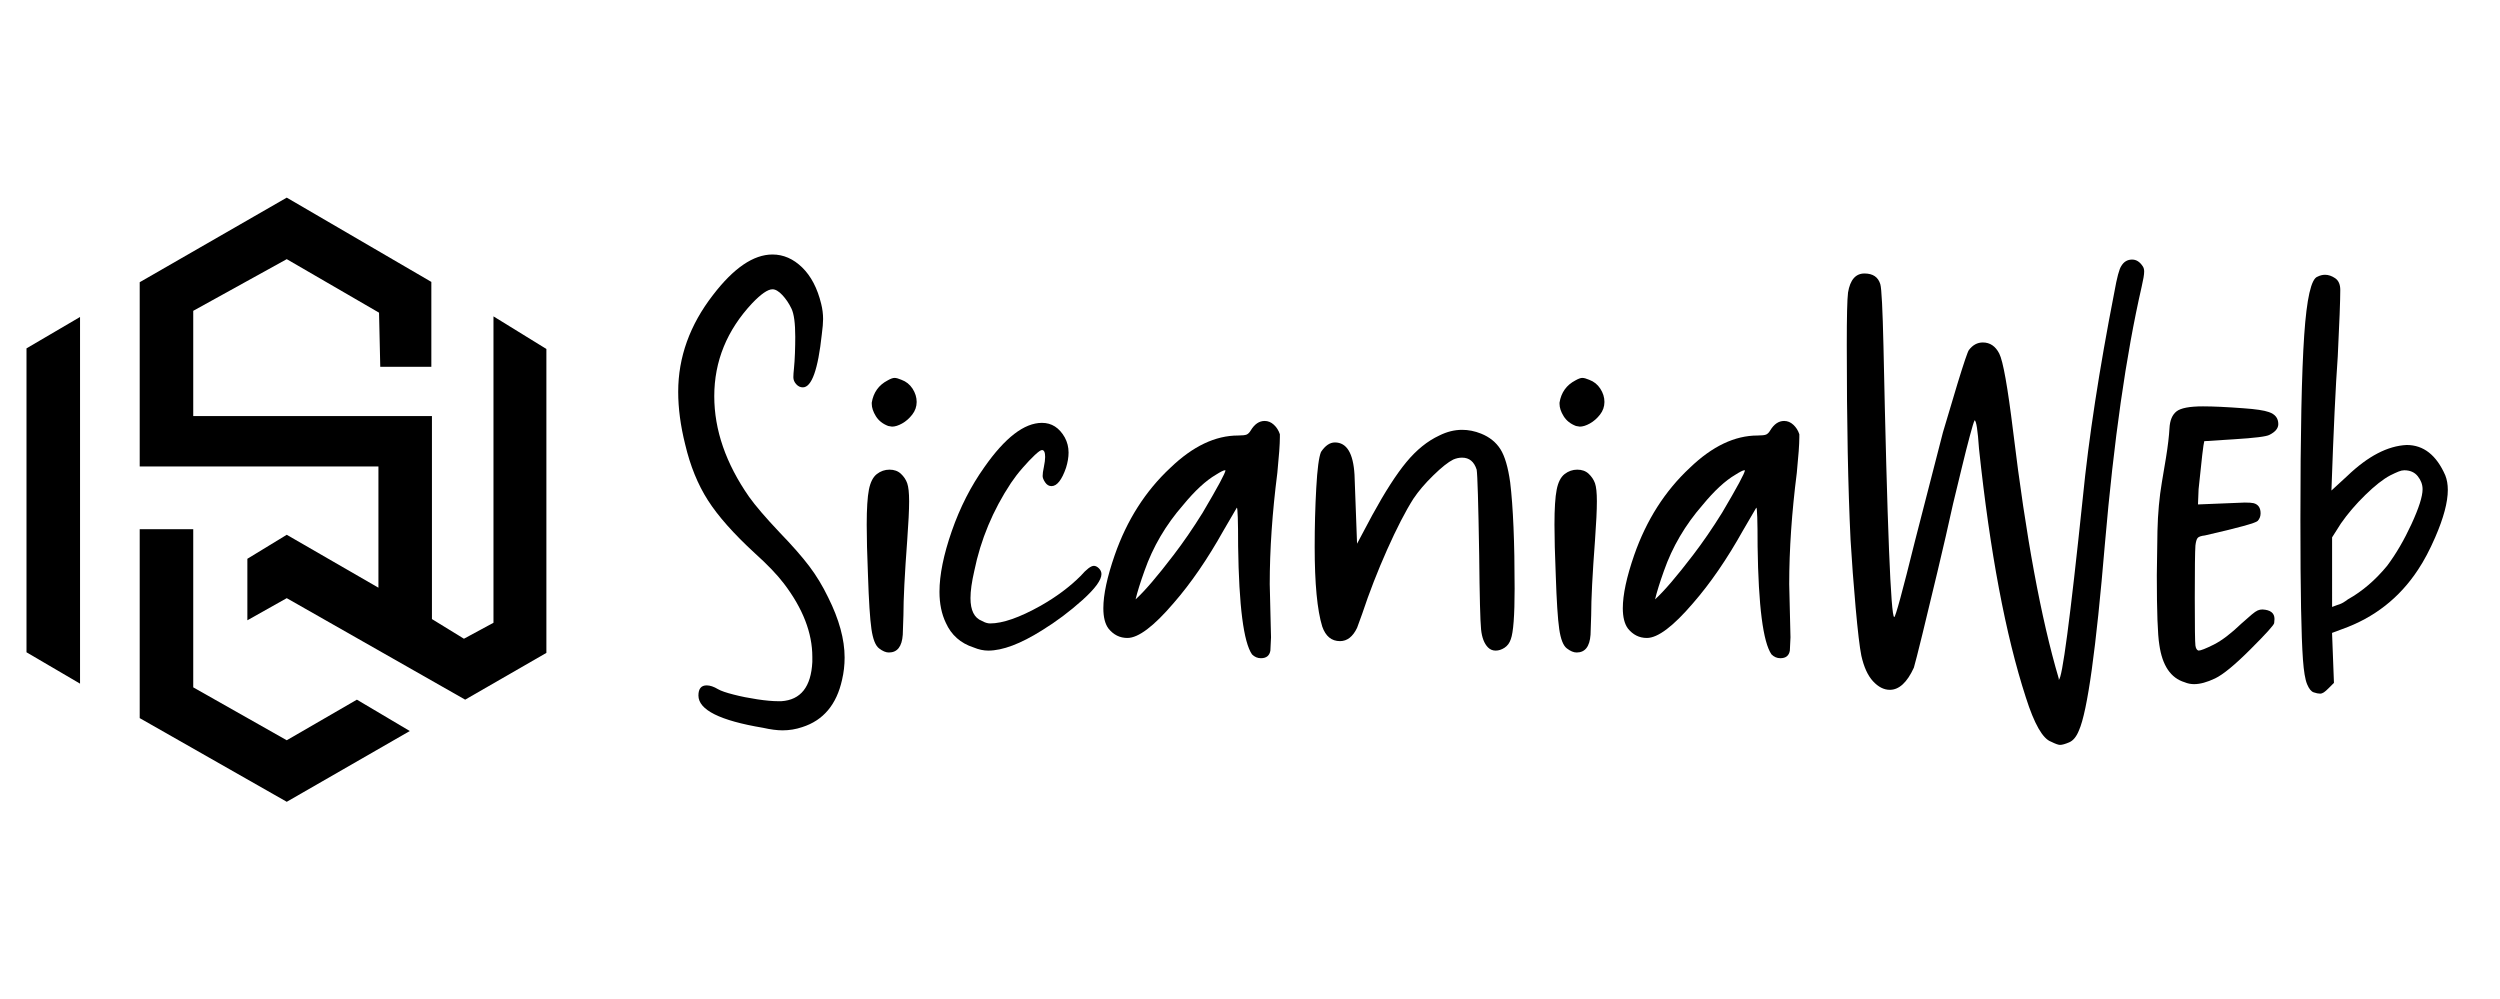<?xml version="1.0" encoding="utf-8"?>
<!-- Generator: Adobe Illustrator 16.0.0, SVG Export Plug-In . SVG Version: 6.00 Build 0)  -->
<!DOCTYPE svg PUBLIC "-//W3C//DTD SVG 1.1//EN" "http://www.w3.org/Graphics/SVG/1.1/DTD/svg11.dtd">
<svg version="1.1" id="Calque_1" xmlns="http://www.w3.org/2000/svg" xmlns:xlink="http://www.w3.org/1999/xlink" x="0px" y="0px"
	 width="188.667px" height="75.423px" viewBox="0 0 188.667 75.423" enable-background="new 0 0 188.667 75.423"
	 xml:space="preserve">
<g>
	<g>
		<polygon points="28.697,27.683 32.552,27.683 32.552,21.275 21.64,14.914 10.543,21.298 10.543,35.205 28.559,35.205 
			28.559,44.352 21.64,40.358 18.668,42.169 18.668,46.811 21.64,45.141 35.105,52.801 41.234,49.271 41.234,26.336 37.241,23.875 
			37.241,46.998 35.012,48.203 32.597,46.719 32.597,31.397 14.583,31.397 14.583,23.457 21.64,19.557 28.605,23.597 		"/>
		<polygon points="10.543,39.939 14.583,39.939 14.583,51.872 21.64,55.865 26.933,52.801 30.926,55.168 21.64,60.509 
			10.543,54.193 		"/>
		<polygon points="2,26.29 6.04,23.921 6.04,51.593 2,49.226 		"/>
	</g>
	<g>
		<path d="M59.058,55.117c-0.413,0-0.907-0.064-1.479-0.193c-3.248-0.543-4.871-1.354-4.871-2.435c0-0.51,0.207-0.766,0.621-0.766
			c0.254,0,0.541,0.097,0.859,0.288c0.223,0.129,0.612,0.263,1.17,0.405c0.557,0.145,1.154,0.263,1.791,0.359
			c0.637,0.097,1.162,0.142,1.577,0.142h0.238c1.464-0.094,2.245-1.081,2.34-2.959v-0.383c0-1.814-0.717-3.661-2.148-5.539
			c-0.509-0.668-1.242-1.433-2.197-2.292c-1.592-1.463-2.77-2.793-3.534-3.987c-0.764-1.193-1.337-2.601-1.719-4.226
			c-0.35-1.399-0.525-2.722-0.525-3.963c0-2.609,0.875-5.044,2.626-7.305c1.56-2.037,3.057-3.057,4.488-3.057
			c0.827,0,1.576,0.328,2.245,0.98c0.668,0.653,1.146,1.567,1.432,2.744c0.095,0.383,0.144,0.765,0.144,1.147
			c0,0.286-0.032,0.667-0.096,1.145c-0.286,2.673-0.764,4.011-1.433,4.011c-0.191,0-0.357-0.079-0.5-0.239
			c-0.144-0.159-0.215-0.334-0.215-0.525c0-0.158,0.016-0.389,0.048-0.692c0.031-0.302,0.055-0.677,0.072-1.122
			c0.016-0.445,0.023-0.86,0.023-1.241c0-1.019-0.095-1.728-0.287-2.126c-0.19-0.397-0.422-0.739-0.692-1.025
			c-0.271-0.288-0.518-0.431-0.74-0.431c-0.35,0-0.859,0.351-1.528,1.049c-1.91,2.039-2.865,4.379-2.865,7.02
			c0,2.547,0.875,5.079,2.626,7.592c0.477,0.67,1.241,1.561,2.292,2.675c0.956,0.988,1.703,1.839,2.245,2.555
			c0.541,0.715,1.019,1.504,1.433,2.363c0.827,1.655,1.241,3.167,1.241,4.537c0,0.572-0.064,1.13-0.191,1.67
			c-0.414,1.881-1.417,3.073-3.008,3.58C60.061,55.036,59.566,55.117,59.058,55.117z"/>
		<path d="M67.078,49.242c-0.223,0-0.47-0.103-0.738-0.311c-0.272-0.206-0.464-0.692-0.575-1.456
			c-0.111-0.765-0.198-2.132-0.263-4.106c-0.063-1.528-0.094-2.784-0.094-3.772c0-1.209,0.057-2.092,0.167-2.651
			c0.111-0.556,0.31-0.946,0.597-1.17c0.286-0.222,0.604-0.333,0.956-0.333c0.348,0,0.635,0.102,0.859,0.31
			c0.223,0.208,0.382,0.446,0.477,0.715c0.095,0.272,0.145,0.725,0.145,1.362c0,0.667-0.05,1.654-0.145,2.959
			c-0.19,2.547-0.285,4.426-0.285,5.635l-0.05,1.48C68.066,48.797,67.716,49.242,67.078,49.242z M67.317,32.196l-0.285-0.048
			c-0.416-0.157-0.725-0.404-0.933-0.739c-0.206-0.334-0.31-0.645-0.31-0.932v-0.095c0.127-0.764,0.525-1.321,1.194-1.671
			c0.221-0.127,0.397-0.192,0.526-0.192c0.126,0,0.301,0.048,0.523,0.144c0.352,0.129,0.629,0.351,0.836,0.668
			c0.205,0.319,0.31,0.654,0.31,1.002c0,0.352-0.112,0.67-0.334,0.956s-0.477,0.51-0.762,0.669
			C67.795,32.118,67.54,32.196,67.317,32.196z"/>
		<path d="M74.577,49.099c-0.353,0-0.719-0.078-1.099-0.237c-0.987-0.318-1.688-0.939-2.101-1.863
			c-0.319-0.668-0.478-1.448-0.478-2.339c0-1.273,0.31-2.802,0.93-4.584c0.621-1.782,1.44-3.391,2.459-4.823
			c1.56-2.226,3.009-3.341,4.346-3.341c0.731,0,1.305,0.366,1.72,1.098c0.19,0.35,0.287,0.732,0.287,1.146
			c0,0.35-0.064,0.731-0.192,1.146c-0.319,0.925-0.686,1.384-1.098,1.384c-0.192,0-0.352-0.095-0.479-0.286
			c-0.127-0.19-0.188-0.349-0.188-0.476c0-0.16,0.029-0.389,0.095-0.693c0.062-0.302,0.094-0.549,0.094-0.741
			c0-0.35-0.077-0.526-0.237-0.526c-0.097,0-0.279,0.129-0.549,0.382c-0.27,0.255-0.573,0.573-0.907,0.956
			c-0.335,0.381-0.628,0.765-0.885,1.146c-1.368,2.069-2.289,4.283-2.769,6.636c-0.191,0.83-0.287,1.513-0.287,2.055
			c0,0.922,0.287,1.497,0.86,1.718c0.222,0.127,0.43,0.192,0.62,0.192c0.954,0,2.229-0.446,3.819-1.337
			c1.18-0.67,2.181-1.417,3.011-2.245c0.445-0.509,0.779-0.764,1.002-0.764c0.126,0,0.254,0.063,0.383,0.19
			c0.126,0.129,0.189,0.271,0.189,0.431c0,0.446-0.476,1.097-1.431,1.957c-0.956,0.86-1.975,1.624-3.058,2.291
			C77.012,48.591,75.659,49.099,74.577,49.099z"/>
		<path d="M95.156,49.673c-0.255,0-0.478-0.097-0.67-0.288c-0.637-0.921-0.986-3.643-1.049-8.165c0-1.941-0.034-2.911-0.096-2.911
			l-1.002,1.718c-1.212,2.166-2.468,3.995-3.774,5.492c-1.496,1.75-2.657,2.626-3.484,2.626c-0.573,0-1.051-0.239-1.433-0.717
			c-0.256-0.349-0.382-0.859-0.382-1.527c0-1.02,0.285-2.356,0.859-4.011c0.921-2.643,2.322-4.838,4.202-6.589
			c1.688-1.624,3.39-2.435,5.109-2.435c0.318,0,0.532-0.025,0.646-0.072c0.109-0.048,0.215-0.152,0.309-0.312
			c0.287-0.478,0.638-0.715,1.051-0.715c0.254,0,0.484,0.095,0.692,0.286c0.208,0.192,0.358,0.429,0.454,0.716v0.239
			c0,0.508-0.064,1.402-0.191,2.673c-0.382,2.993-0.574,5.794-0.574,8.403l0.097,4.011l-0.048,1.003
			C95.808,49.48,95.569,49.673,95.156,49.673z M85.7,45.232c0.67-0.605,1.626-1.72,2.865-3.343c0.733-0.956,1.466-2.022,2.197-3.199
			c1.146-1.942,1.721-3.009,1.721-3.2h-0.049c-0.095,0-0.319,0.113-0.669,0.334c-0.764,0.445-1.592,1.21-2.481,2.292
			c-1.308,1.497-2.277,3.151-2.914,4.965C86.05,43.973,85.828,44.69,85.7,45.232z"/>
		<path d="M112.871,49.099c-0.225,0-0.413-0.078-0.573-0.237c-0.286-0.287-0.462-0.741-0.526-1.362
			c-0.063-0.622-0.111-2.491-0.142-5.61c-0.064-3.916-0.128-6.064-0.19-6.446c-0.192-0.604-0.559-0.907-1.1-0.907
			c-0.223,0-0.445,0.047-0.668,0.144c-0.381,0.189-0.885,0.589-1.503,1.193c-0.622,0.605-1.122,1.193-1.506,1.766
			c-0.604,0.956-1.265,2.237-1.981,3.843c-0.716,1.609-1.345,3.224-1.885,4.848l-0.383,1.051c-0.319,0.667-0.749,1.002-1.288,1.002
			c-0.638,0-1.083-0.364-1.34-1.099c-0.381-1.24-0.571-3.247-0.571-6.017c0-1.527,0.039-3.007,0.119-4.439
			c0.078-1.433,0.199-2.34,0.358-2.721c0.318-0.478,0.668-0.718,1.05-0.718c0.891,0,1.385,0.813,1.479,2.436l0.192,5.206l1.145-2.15
			c0.956-1.749,1.814-3.086,2.579-4.011c0.764-0.922,1.592-1.59,2.483-2.004c0.573-0.287,1.147-0.429,1.719-0.429
			c0.478,0,0.954,0.094,1.432,0.286c0.638,0.255,1.122,0.645,1.458,1.169c0.334,0.526,0.58,1.361,0.739,2.507
			c0.223,1.847,0.336,4.52,0.336,8.021c0,2.039-0.097,3.311-0.289,3.82c-0.094,0.286-0.254,0.501-0.477,0.645
			S113.093,49.099,112.871,49.099z"/>
		<path d="M118.984,49.242c-0.225,0-0.472-0.103-0.741-0.311c-0.271-0.206-0.462-0.692-0.573-1.456
			c-0.111-0.765-0.198-2.132-0.263-4.106c-0.063-1.528-0.096-2.784-0.096-3.772c0-1.209,0.056-2.092,0.168-2.651
			c0.11-0.556,0.31-0.946,0.598-1.17c0.285-0.222,0.604-0.333,0.955-0.333c0.349,0,0.635,0.102,0.859,0.31
			c0.221,0.208,0.381,0.446,0.478,0.715c0.095,0.272,0.142,0.725,0.142,1.362c0,0.667-0.047,1.654-0.142,2.959
			c-0.192,2.547-0.287,4.426-0.287,5.635l-0.049,1.48C119.968,48.797,119.62,49.242,118.984,49.242z M119.221,32.196l-0.286-0.048
			c-0.413-0.157-0.725-0.404-0.932-0.739c-0.208-0.334-0.31-0.645-0.31-0.932v-0.095c0.126-0.764,0.524-1.321,1.193-1.671
			c0.223-0.127,0.398-0.192,0.525-0.192c0.126,0,0.303,0.048,0.526,0.144c0.349,0.129,0.627,0.351,0.833,0.668
			c0.208,0.319,0.312,0.654,0.312,1.002c0,0.352-0.111,0.67-0.334,0.956s-0.478,0.51-0.764,0.669
			C119.699,32.118,119.444,32.196,119.221,32.196z"/>
		<path d="M134.358,49.673c-0.255,0-0.477-0.097-0.669-0.288c-0.637-0.921-0.987-3.643-1.049-8.165c0-1.941-0.034-2.911-0.097-2.911
			l-1.003,1.718c-1.21,2.166-2.468,3.995-3.772,5.492c-1.496,1.75-2.658,2.626-3.485,2.626c-0.572,0-1.051-0.239-1.433-0.717
			c-0.255-0.349-0.382-0.859-0.382-1.527c0-1.02,0.286-2.356,0.859-4.011c0.923-2.643,2.323-4.838,4.202-6.589
			c1.687-1.624,3.39-2.435,5.11-2.435c0.317,0,0.532-0.025,0.644-0.072c0.11-0.048,0.215-0.152,0.309-0.312
			c0.289-0.478,0.638-0.715,1.051-0.715c0.255,0,0.486,0.095,0.692,0.286c0.208,0.192,0.36,0.429,0.455,0.716v0.239
			c0,0.508-0.065,1.402-0.191,2.673c-0.381,2.993-0.573,5.794-0.573,8.403l0.096,4.011l-0.048,1.003
			C135.01,49.48,134.772,49.673,134.358,49.673z M124.903,45.232c0.669-0.605,1.624-1.72,2.865-3.343
			c0.731-0.956,1.465-2.022,2.195-3.199c1.147-1.942,1.721-3.009,1.721-3.2h-0.048c-0.096,0-0.319,0.113-0.669,0.334
			c-0.764,0.445-1.593,1.21-2.482,2.292c-1.306,1.497-2.277,3.151-2.913,4.965C125.253,43.973,125.031,44.69,124.903,45.232z"/>
		<path d="M155.462,56.215c-0.126,0-0.351-0.081-0.667-0.239c-0.638-0.226-1.273-1.337-1.911-3.345
			c-1.528-4.709-2.706-10.964-3.534-18.764c-0.095-1.4-0.206-2.117-0.332-2.149c-0.066,0.128-0.186,0.518-0.358,1.17
			c-0.176,0.654-0.376,1.441-0.598,2.363c-0.224,0.925-0.446,1.847-0.67,2.769c-0.349,1.593-0.739,3.288-1.168,5.086
			c-0.432,1.8-0.813,3.383-1.146,4.752c-0.336,1.369-0.55,2.212-0.645,2.529c-0.51,1.116-1.115,1.672-1.814,1.672
			c-0.446,0-0.868-0.215-1.266-0.645c-0.399-0.432-0.692-1.075-0.884-1.935c-0.128-0.636-0.27-1.845-0.43-3.628
			c-0.159-1.782-0.286-3.485-0.383-5.11c-0.19-3.945-0.285-8.848-0.285-14.706c0-2.133,0.03-3.453,0.095-3.963
			c0.16-0.956,0.573-1.433,1.241-1.433c0.637,0,1.035,0.272,1.195,0.812c0.095,0.319,0.173,1.88,0.238,4.68
			c0.286,13.625,0.556,20.438,0.813,20.438c0.095,0,0.619-1.926,1.574-5.779l2.102-8.165l1.098-3.676
			c0.478-1.559,0.765-2.403,0.858-2.531c0.289-0.382,0.638-0.573,1.053-0.573c0.54,0,0.954,0.279,1.239,0.836
			c0.287,0.557,0.638,2.523,1.051,5.896c0.956,7.894,2.104,14.102,3.439,18.623v0.094c0.254,0,0.859-4.566,1.814-13.703
			c0.446-4.521,1.242-9.708,2.387-15.567c0.191-1.082,0.366-1.734,0.525-1.957c0.191-0.318,0.462-0.478,0.813-0.478
			c0.318,0,0.588,0.174,0.812,0.524c0.062,0.095,0.096,0.223,0.096,0.383c0,0.223-0.064,0.604-0.19,1.146
			c-1.18,5.157-2.102,11.619-2.771,19.387c-0.668,7.958-1.321,12.653-1.958,14.087c-0.19,0.478-0.438,0.778-0.74,0.906
			C155.853,56.15,155.622,56.215,155.462,56.215z"/>
		<path d="M165.584,51.63c-0.255,0-0.492-0.048-0.715-0.142c-1.051-0.319-1.688-1.259-1.91-2.819
			c-0.127-0.764-0.191-2.514-0.191-5.251l0.048-3.343c0.031-1.336,0.144-2.562,0.333-3.677c0.064-0.349,0.169-0.97,0.312-1.861
			c0.144-0.891,0.23-1.632,0.263-2.221c0.031-0.588,0.207-1.011,0.525-1.265c0.317-0.256,0.987-0.384,2.006-0.384
			c0.764,0,1.782,0.048,3.056,0.144c0.924,0.064,1.559,0.16,1.91,0.286c0.478,0.16,0.715,0.463,0.715,0.907
			c0,0.319-0.222,0.589-0.667,0.813c-0.224,0.127-1.115,0.238-2.673,0.334l-2.247,0.144c-0.063,0.19-0.205,1.401-0.429,3.629
			l-0.046,1.145l3.532-0.142c0.318,0,0.541,0.016,0.668,0.047c0.349,0.095,0.525,0.35,0.525,0.765c0,0.221-0.071,0.413-0.215,0.571
			c-0.144,0.16-1.473,0.525-3.987,1.099c-0.286,0.032-0.469,0.095-0.549,0.191c-0.079,0.095-0.135,0.287-0.167,0.573
			c-0.032,0.447-0.048,1.768-0.048,3.964c0,2.163,0.016,3.357,0.048,3.58c0.032,0.225,0.111,0.353,0.238,0.382
			c0.159,0,0.542-0.15,1.147-0.452c0.604-0.304,1.304-0.836,2.1-1.6c0.318-0.288,0.573-0.51,0.766-0.67
			c0.188-0.159,0.341-0.262,0.452-0.31s0.23-0.071,0.358-0.071c0.604,0.032,0.907,0.27,0.907,0.715c0,0.066-0.009,0.167-0.024,0.312
			c-0.017,0.144-0.612,0.804-1.79,1.98c-1.179,1.179-2.069,1.91-2.674,2.198C166.556,51.488,166.031,51.63,165.584,51.63z"/>
		<path d="M175.087,52.347c-0.129,0-0.287-0.032-0.478-0.097c-0.191-0.062-0.358-0.271-0.502-0.62
			c-0.145-0.349-0.247-0.972-0.312-1.861c-0.063-0.892-0.111-2.182-0.142-3.868c-0.032-1.687-0.049-3.916-0.049-6.685
			c0-6.494,0.097-11.133,0.287-13.919c0.19-2.785,0.525-4.257,1.003-4.417c0.191-0.097,0.381-0.144,0.573-0.144
			c0.253,0,0.508,0.088,0.764,0.262c0.253,0.176,0.382,0.471,0.382,0.884c0,0.764-0.064,2.435-0.19,5.014
			c-0.16,2.197-0.319,5.571-0.478,10.122l1.192-1.096c1.56-1.498,3.057-2.276,4.488-2.341c1.273,0,2.245,0.764,2.913,2.292
			c0.126,0.318,0.19,0.684,0.19,1.099c0,0.922-0.317,2.115-0.954,3.581c-0.414,0.954-0.844,1.766-1.289,2.434
			c-1.401,2.134-3.311,3.63-5.729,4.489l-0.764,0.286l0.143,3.771c-0.129,0.129-0.263,0.264-0.405,0.405
			c-0.144,0.146-0.263,0.25-0.358,0.312C175.277,52.314,175.182,52.347,175.087,52.347z M175.995,45.804l0.382-0.142
			c0.253-0.064,0.525-0.208,0.812-0.43c1.082-0.605,2.068-1.449,2.959-2.531c0.67-0.893,1.281-1.942,1.84-3.152
			c0.556-1.209,0.836-2.084,0.836-2.625c0-0.351-0.12-0.677-0.359-0.98c-0.239-0.302-0.58-0.454-1.025-0.454
			c-0.127,0-0.271,0.032-0.43,0.097c-0.159,0.063-0.367,0.16-0.621,0.286c-0.542,0.286-1.17,0.781-1.886,1.48
			c-0.718,0.699-1.329,1.417-1.84,2.149l-0.667,1.051V45.804z"/>
	</g>
</g>
</svg>
